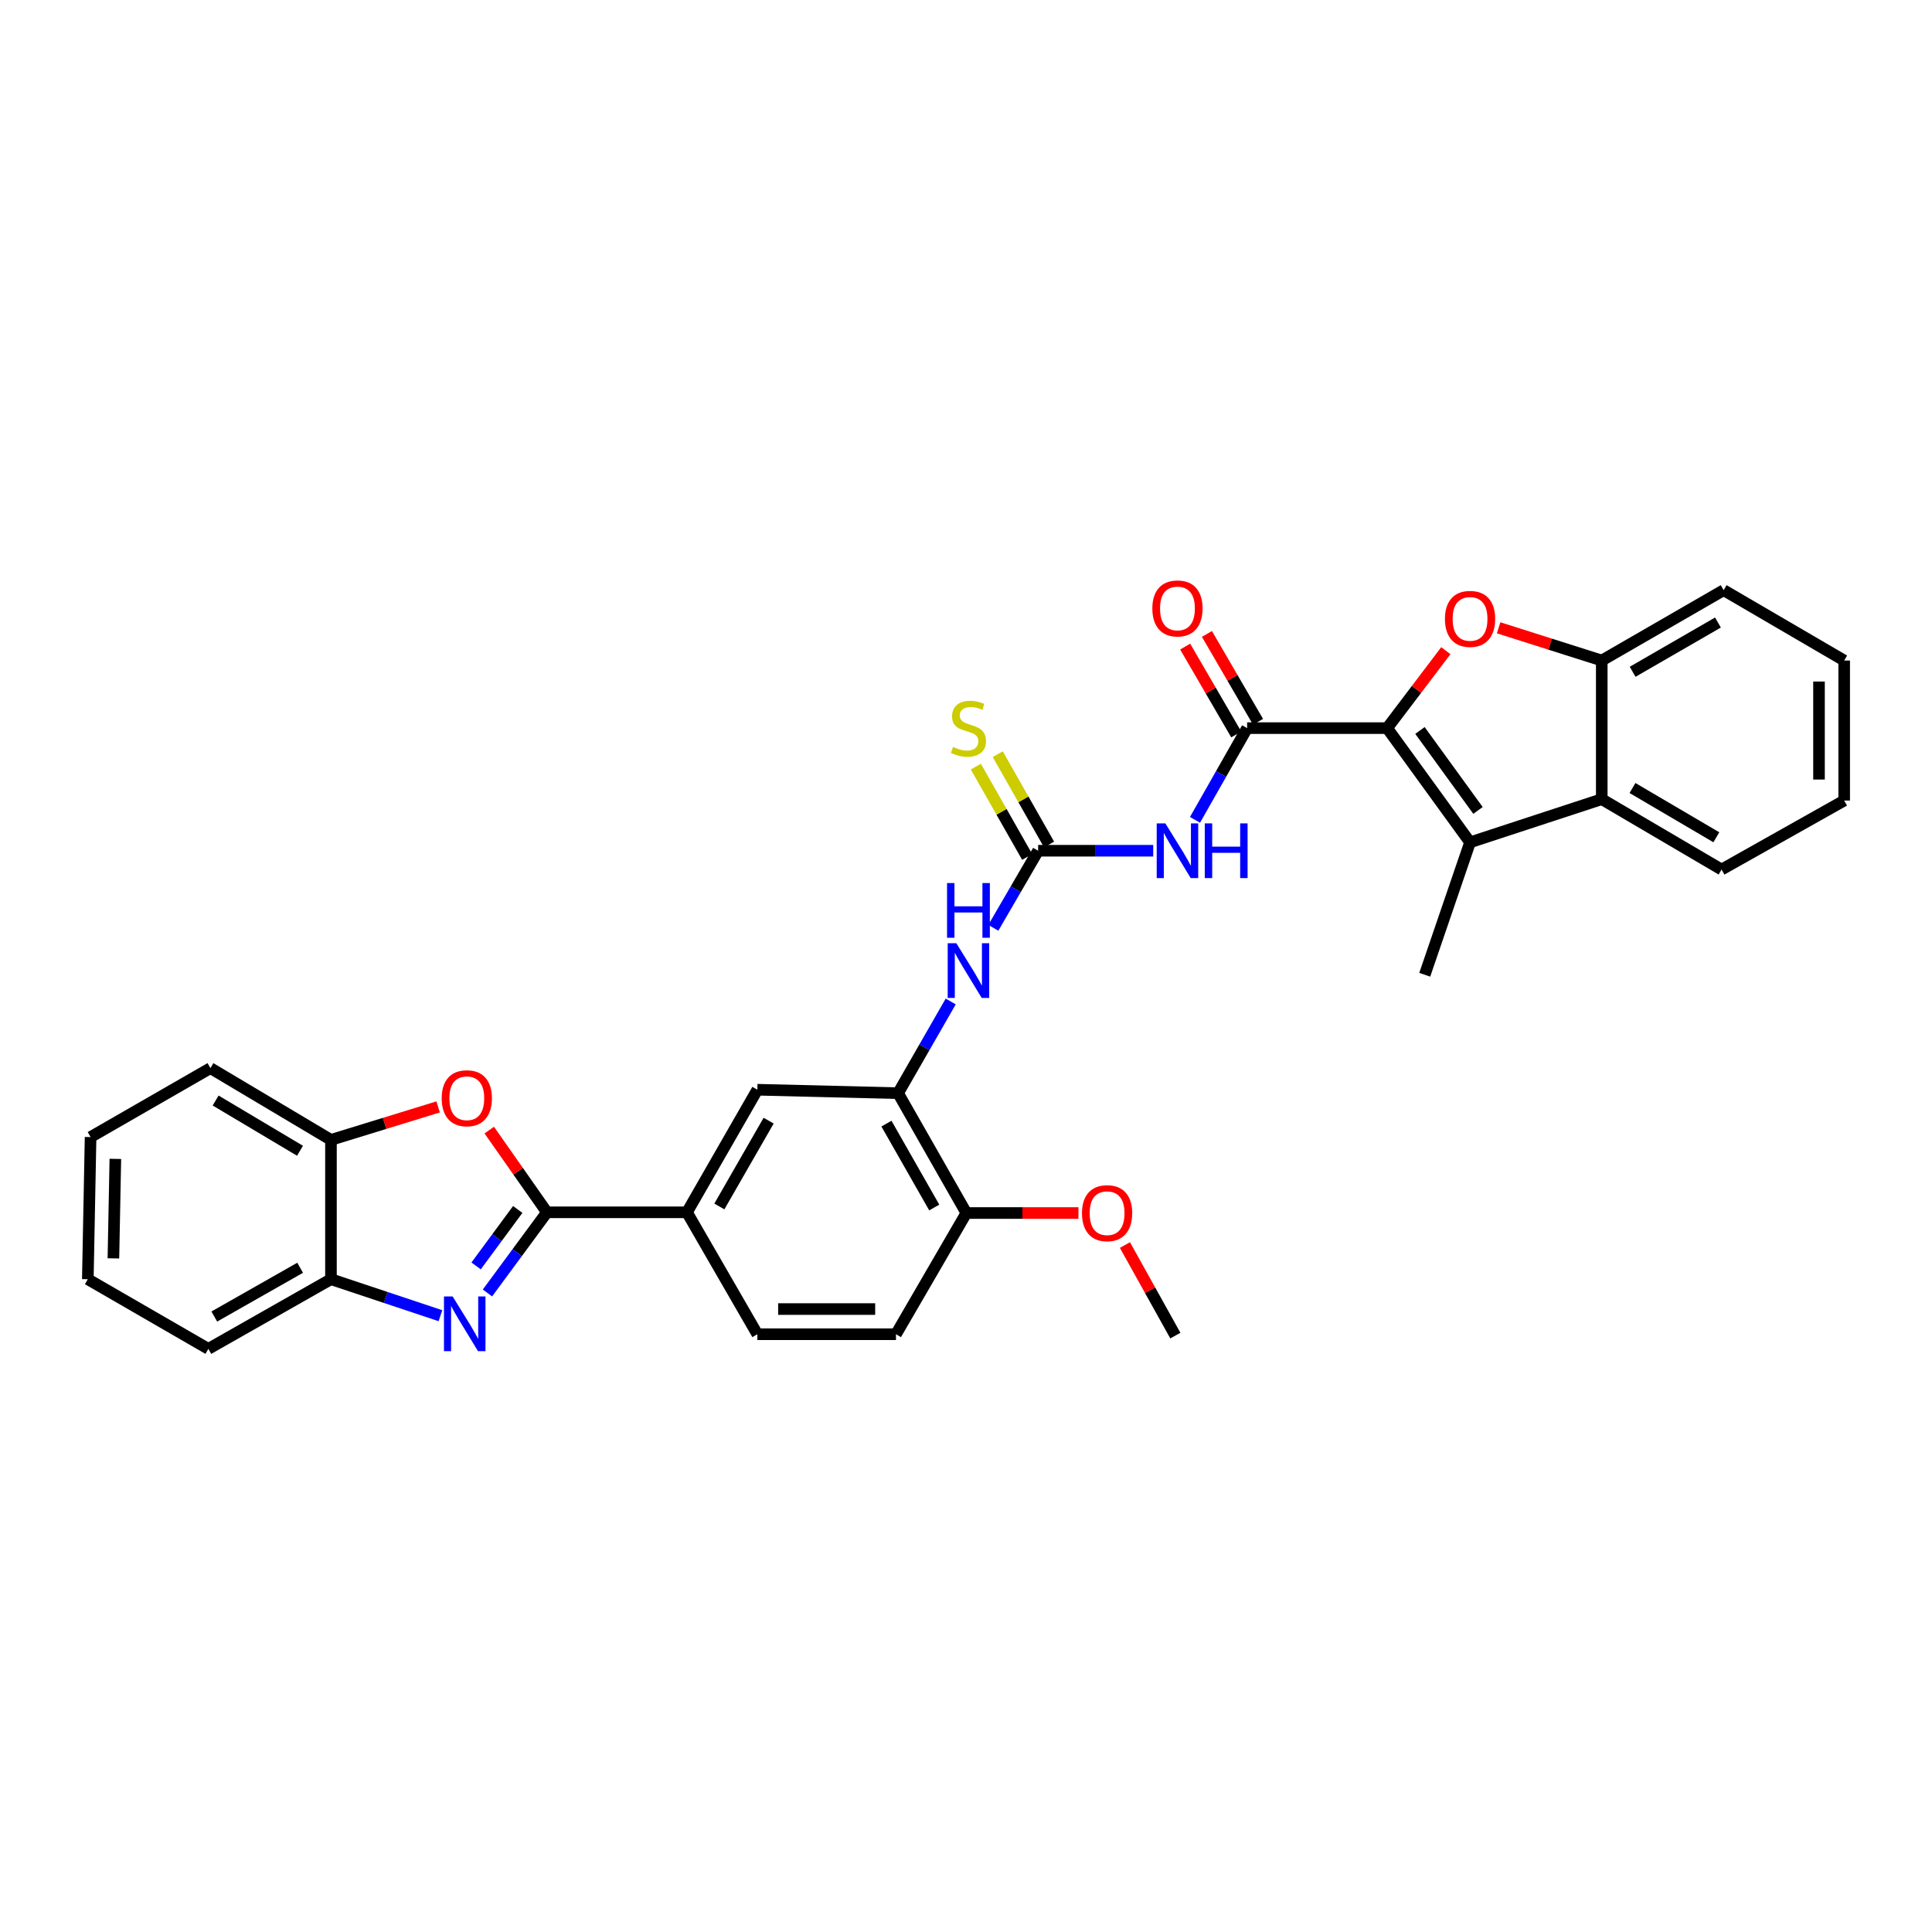 <?xml version='1.0' encoding='iso-8859-1'?>
<svg version='1.1' baseProfile='full'
              xmlns='http://www.w3.org/2000/svg'
                      xmlns:rdkit='http://www.rdkit.org/xml'
                      xmlns:xlink='http://www.w3.org/1999/xlink'
                  xml:space='preserve'
width='1000px' height='1000px' viewBox='0 0 1000 1000'>
<!-- END OF HEADER -->
<rect style='opacity:1.0;fill:#FFFFFF;stroke:none' width='1000' height='1000' x='0' y='0'> </rect>
<path class='bond-2' d='M 717.987,376.876 L 733.175,356.833' style='fill:none;fill-rule:evenodd;stroke:#000000;stroke-width:6px;stroke-linecap:butt;stroke-linejoin:miter;stroke-opacity:1' />
<path class='bond-2' d='M 733.175,356.833 L 748.364,336.791' style='fill:none;fill-rule:evenodd;stroke:#FF0000;stroke-width:6px;stroke-linecap:butt;stroke-linejoin:miter;stroke-opacity:1' />
<path class='bond-3' d='M 717.987,376.876 L 760.895,435.996' style='fill:none;fill-rule:evenodd;stroke:#000000;stroke-width:6px;stroke-linecap:butt;stroke-linejoin:miter;stroke-opacity:1' />
<path class='bond-3' d='M 734.971,378.089 L 765.006,419.473' style='fill:none;fill-rule:evenodd;stroke:#000000;stroke-width:6px;stroke-linecap:butt;stroke-linejoin:miter;stroke-opacity:1' />
<path class='bond-4' d='M 717.987,376.876 L 645.515,376.876' style='fill:none;fill-rule:evenodd;stroke:#000000;stroke-width:6px;stroke-linecap:butt;stroke-linejoin:miter;stroke-opacity:1' />
<path class='bond-0' d='M 283.092,627.489 L 355.571,627.489' style='fill:none;fill-rule:evenodd;stroke:#000000;stroke-width:6px;stroke-linecap:butt;stroke-linejoin:miter;stroke-opacity:1' />
<path class='bond-1' d='M 283.092,627.489 L 267.698,648.363' style='fill:none;fill-rule:evenodd;stroke:#000000;stroke-width:6px;stroke-linecap:butt;stroke-linejoin:miter;stroke-opacity:1' />
<path class='bond-1' d='M 267.698,648.363 L 252.304,669.238' style='fill:none;fill-rule:evenodd;stroke:#0000FF;stroke-width:6px;stroke-linecap:butt;stroke-linejoin:miter;stroke-opacity:1' />
<path class='bond-1' d='M 267.985,626.016 L 257.209,640.628' style='fill:none;fill-rule:evenodd;stroke:#000000;stroke-width:6px;stroke-linecap:butt;stroke-linejoin:miter;stroke-opacity:1' />
<path class='bond-1' d='M 257.209,640.628 L 246.433,655.24' style='fill:none;fill-rule:evenodd;stroke:#0000FF;stroke-width:6px;stroke-linecap:butt;stroke-linejoin:miter;stroke-opacity:1' />
<path class='bond-7' d='M 283.092,627.489 L 268.166,606.212' style='fill:none;fill-rule:evenodd;stroke:#000000;stroke-width:6px;stroke-linecap:butt;stroke-linejoin:miter;stroke-opacity:1' />
<path class='bond-7' d='M 268.166,606.212 L 253.239,584.935' style='fill:none;fill-rule:evenodd;stroke:#FF0000;stroke-width:6px;stroke-linecap:butt;stroke-linejoin:miter;stroke-opacity:1' />
<path class='bond-13' d='M 227.975,681.004 L 199.639,671.562' style='fill:none;fill-rule:evenodd;stroke:#0000FF;stroke-width:6px;stroke-linecap:butt;stroke-linejoin:miter;stroke-opacity:1' />
<path class='bond-13' d='M 199.639,671.562 L 171.304,662.121' style='fill:none;fill-rule:evenodd;stroke:#000000;stroke-width:6px;stroke-linecap:butt;stroke-linejoin:miter;stroke-opacity:1' />
<path class='bond-9' d='M 775.683,324.948 L 802.374,333.419' style='fill:none;fill-rule:evenodd;stroke:#FF0000;stroke-width:6px;stroke-linecap:butt;stroke-linejoin:miter;stroke-opacity:1' />
<path class='bond-9' d='M 802.374,333.419 L 829.065,341.89' style='fill:none;fill-rule:evenodd;stroke:#000000;stroke-width:6px;stroke-linecap:butt;stroke-linejoin:miter;stroke-opacity:1' />
<path class='bond-8' d='M 760.895,435.996 L 829.065,413.652' style='fill:none;fill-rule:evenodd;stroke:#000000;stroke-width:6px;stroke-linecap:butt;stroke-linejoin:miter;stroke-opacity:1' />
<path class='bond-21' d='M 760.895,435.996 L 737.442,504.536' style='fill:none;fill-rule:evenodd;stroke:#000000;stroke-width:6px;stroke-linecap:butt;stroke-linejoin:miter;stroke-opacity:1' />
<path class='bond-5' d='M 645.515,376.876 L 632.024,400.616' style='fill:none;fill-rule:evenodd;stroke:#000000;stroke-width:6px;stroke-linecap:butt;stroke-linejoin:miter;stroke-opacity:1' />
<path class='bond-5' d='M 632.024,400.616 L 618.533,424.356' style='fill:none;fill-rule:evenodd;stroke:#0000FF;stroke-width:6px;stroke-linecap:butt;stroke-linejoin:miter;stroke-opacity:1' />
<path class='bond-17' d='M 651.149,373.601 L 637.928,350.863' style='fill:none;fill-rule:evenodd;stroke:#000000;stroke-width:6px;stroke-linecap:butt;stroke-linejoin:miter;stroke-opacity:1' />
<path class='bond-17' d='M 637.928,350.863 L 624.708,328.124' style='fill:none;fill-rule:evenodd;stroke:#FF0000;stroke-width:6px;stroke-linecap:butt;stroke-linejoin:miter;stroke-opacity:1' />
<path class='bond-17' d='M 639.882,380.152 L 626.661,357.413' style='fill:none;fill-rule:evenodd;stroke:#000000;stroke-width:6px;stroke-linecap:butt;stroke-linejoin:miter;stroke-opacity:1' />
<path class='bond-17' d='M 626.661,357.413 L 613.441,334.675' style='fill:none;fill-rule:evenodd;stroke:#FF0000;stroke-width:6px;stroke-linecap:butt;stroke-linejoin:miter;stroke-opacity:1' />
<path class='bond-6' d='M 596.907,440.341 L 567.12,440.341' style='fill:none;fill-rule:evenodd;stroke:#0000FF;stroke-width:6px;stroke-linecap:butt;stroke-linejoin:miter;stroke-opacity:1' />
<path class='bond-6' d='M 567.12,440.341 L 537.333,440.341' style='fill:none;fill-rule:evenodd;stroke:#000000;stroke-width:6px;stroke-linecap:butt;stroke-linejoin:miter;stroke-opacity:1' />
<path class='bond-10' d='M 537.333,440.341 L 525.737,460.287' style='fill:none;fill-rule:evenodd;stroke:#000000;stroke-width:6px;stroke-linecap:butt;stroke-linejoin:miter;stroke-opacity:1' />
<path class='bond-10' d='M 525.737,460.287 L 514.141,480.233' style='fill:none;fill-rule:evenodd;stroke:#0000FF;stroke-width:6px;stroke-linecap:butt;stroke-linejoin:miter;stroke-opacity:1' />
<path class='bond-16' d='M 542.998,437.121 L 529.712,413.741' style='fill:none;fill-rule:evenodd;stroke:#000000;stroke-width:6px;stroke-linecap:butt;stroke-linejoin:miter;stroke-opacity:1' />
<path class='bond-16' d='M 529.712,413.741 L 516.426,390.362' style='fill:none;fill-rule:evenodd;stroke:#CCCC00;stroke-width:6px;stroke-linecap:butt;stroke-linejoin:miter;stroke-opacity:1' />
<path class='bond-16' d='M 531.667,443.56 L 518.381,420.181' style='fill:none;fill-rule:evenodd;stroke:#000000;stroke-width:6px;stroke-linecap:butt;stroke-linejoin:miter;stroke-opacity:1' />
<path class='bond-16' d='M 518.381,420.181 L 505.095,396.801' style='fill:none;fill-rule:evenodd;stroke:#CCCC00;stroke-width:6px;stroke-linecap:butt;stroke-linejoin:miter;stroke-opacity:1' />
<path class='bond-14' d='M 226.779,572.935 L 199.041,581.47' style='fill:none;fill-rule:evenodd;stroke:#FF0000;stroke-width:6px;stroke-linecap:butt;stroke-linejoin:miter;stroke-opacity:1' />
<path class='bond-14' d='M 199.041,581.47 L 171.304,590.004' style='fill:none;fill-rule:evenodd;stroke:#000000;stroke-width:6px;stroke-linecap:butt;stroke-linejoin:miter;stroke-opacity:1' />
<path class='bond-23' d='M 829.065,413.652 L 891.081,450.072' style='fill:none;fill-rule:evenodd;stroke:#000000;stroke-width:6px;stroke-linecap:butt;stroke-linejoin:miter;stroke-opacity:1' />
<path class='bond-23' d='M 844.968,407.876 L 888.379,433.37' style='fill:none;fill-rule:evenodd;stroke:#000000;stroke-width:6px;stroke-linecap:butt;stroke-linejoin:miter;stroke-opacity:1' />
<path class='bond-32' d='M 829.065,413.652 L 829.065,341.89' style='fill:none;fill-rule:evenodd;stroke:#000000;stroke-width:6px;stroke-linecap:butt;stroke-linejoin:miter;stroke-opacity:1' />
<path class='bond-24' d='M 829.065,341.89 L 892.16,305.469' style='fill:none;fill-rule:evenodd;stroke:#000000;stroke-width:6px;stroke-linecap:butt;stroke-linejoin:miter;stroke-opacity:1' />
<path class='bond-24' d='M 845.045,347.714 L 889.211,322.22' style='fill:none;fill-rule:evenodd;stroke:#000000;stroke-width:6px;stroke-linecap:butt;stroke-linejoin:miter;stroke-opacity:1' />
<path class='bond-11' d='M 492.089,518.367 L 478.468,542.098' style='fill:none;fill-rule:evenodd;stroke:#0000FF;stroke-width:6px;stroke-linecap:butt;stroke-linejoin:miter;stroke-opacity:1' />
<path class='bond-11' d='M 478.468,542.098 L 464.847,565.828' style='fill:none;fill-rule:evenodd;stroke:#000000;stroke-width:6px;stroke-linecap:butt;stroke-linejoin:miter;stroke-opacity:1' />
<path class='bond-15' d='M 464.847,565.828 L 392.006,564.04' style='fill:none;fill-rule:evenodd;stroke:#000000;stroke-width:6px;stroke-linecap:butt;stroke-linejoin:miter;stroke-opacity:1' />
<path class='bond-18' d='M 464.847,565.828 L 500.188,627.859' style='fill:none;fill-rule:evenodd;stroke:#000000;stroke-width:6px;stroke-linecap:butt;stroke-linejoin:miter;stroke-opacity:1' />
<path class='bond-18' d='M 458.824,581.584 L 483.563,625.006' style='fill:none;fill-rule:evenodd;stroke:#000000;stroke-width:6px;stroke-linecap:butt;stroke-linejoin:miter;stroke-opacity:1' />
<path class='bond-12' d='M 355.571,627.489 L 392.006,564.04' style='fill:none;fill-rule:evenodd;stroke:#000000;stroke-width:6px;stroke-linecap:butt;stroke-linejoin:miter;stroke-opacity:1' />
<path class='bond-12' d='M 372.339,624.462 L 397.843,580.047' style='fill:none;fill-rule:evenodd;stroke:#000000;stroke-width:6px;stroke-linecap:butt;stroke-linejoin:miter;stroke-opacity:1' />
<path class='bond-34' d='M 355.571,627.489 L 392.006,690.599' style='fill:none;fill-rule:evenodd;stroke:#000000;stroke-width:6px;stroke-linecap:butt;stroke-linejoin:miter;stroke-opacity:1' />
<path class='bond-25' d='M 171.304,662.121 L 107.84,698.172' style='fill:none;fill-rule:evenodd;stroke:#000000;stroke-width:6px;stroke-linecap:butt;stroke-linejoin:miter;stroke-opacity:1' />
<path class='bond-25' d='M 155.347,656.197 L 110.922,681.432' style='fill:none;fill-rule:evenodd;stroke:#000000;stroke-width:6px;stroke-linecap:butt;stroke-linejoin:miter;stroke-opacity:1' />
<path class='bond-35' d='M 171.304,662.121 L 171.304,590.004' style='fill:none;fill-rule:evenodd;stroke:#000000;stroke-width:6px;stroke-linecap:butt;stroke-linejoin:miter;stroke-opacity:1' />
<path class='bond-26' d='M 171.304,590.004 L 108.919,552.86' style='fill:none;fill-rule:evenodd;stroke:#000000;stroke-width:6px;stroke-linecap:butt;stroke-linejoin:miter;stroke-opacity:1' />
<path class='bond-26' d='M 155.279,595.631 L 111.609,569.63' style='fill:none;fill-rule:evenodd;stroke:#000000;stroke-width:6px;stroke-linecap:butt;stroke-linejoin:miter;stroke-opacity:1' />
<path class='bond-20' d='M 500.188,627.859 L 463.753,690.599' style='fill:none;fill-rule:evenodd;stroke:#000000;stroke-width:6px;stroke-linecap:butt;stroke-linejoin:miter;stroke-opacity:1' />
<path class='bond-22' d='M 500.188,627.859 L 529.198,627.859' style='fill:none;fill-rule:evenodd;stroke:#000000;stroke-width:6px;stroke-linecap:butt;stroke-linejoin:miter;stroke-opacity:1' />
<path class='bond-22' d='M 529.198,627.859 L 558.208,627.859' style='fill:none;fill-rule:evenodd;stroke:#FF0000;stroke-width:6px;stroke-linecap:butt;stroke-linejoin:miter;stroke-opacity:1' />
<path class='bond-19' d='M 392.006,690.599 L 463.753,690.599' style='fill:none;fill-rule:evenodd;stroke:#000000;stroke-width:6px;stroke-linecap:butt;stroke-linejoin:miter;stroke-opacity:1' />
<path class='bond-19' d='M 402.768,677.566 L 452.991,677.566' style='fill:none;fill-rule:evenodd;stroke:#000000;stroke-width:6px;stroke-linecap:butt;stroke-linejoin:miter;stroke-opacity:1' />
<path class='bond-27' d='M 582.26,644.434 L 595.312,667.871' style='fill:none;fill-rule:evenodd;stroke:#FF0000;stroke-width:6px;stroke-linecap:butt;stroke-linejoin:miter;stroke-opacity:1' />
<path class='bond-27' d='M 595.312,667.871 L 608.363,691.308' style='fill:none;fill-rule:evenodd;stroke:#000000;stroke-width:6px;stroke-linecap:butt;stroke-linejoin:miter;stroke-opacity:1' />
<path class='bond-28' d='M 891.081,450.072 L 954.545,414.361' style='fill:none;fill-rule:evenodd;stroke:#000000;stroke-width:6px;stroke-linecap:butt;stroke-linejoin:miter;stroke-opacity:1' />
<path class='bond-29' d='M 892.16,305.469 L 954.545,341.89' style='fill:none;fill-rule:evenodd;stroke:#000000;stroke-width:6px;stroke-linecap:butt;stroke-linejoin:miter;stroke-opacity:1' />
<path class='bond-31' d='M 107.84,698.172 L 45.455,662.121' style='fill:none;fill-rule:evenodd;stroke:#000000;stroke-width:6px;stroke-linecap:butt;stroke-linejoin:miter;stroke-opacity:1' />
<path class='bond-30' d='M 108.919,552.86 L 46.888,588.542' style='fill:none;fill-rule:evenodd;stroke:#000000;stroke-width:6px;stroke-linecap:butt;stroke-linejoin:miter;stroke-opacity:1' />
<path class='bond-33' d='M 954.545,414.361 L 954.545,341.89' style='fill:none;fill-rule:evenodd;stroke:#000000;stroke-width:6px;stroke-linecap:butt;stroke-linejoin:miter;stroke-opacity:1' />
<path class='bond-33' d='M 941.512,403.49 L 941.512,352.76' style='fill:none;fill-rule:evenodd;stroke:#000000;stroke-width:6px;stroke-linecap:butt;stroke-linejoin:miter;stroke-opacity:1' />
<path class='bond-36' d='M 46.888,588.542 L 45.455,662.121' style='fill:none;fill-rule:evenodd;stroke:#000000;stroke-width:6px;stroke-linecap:butt;stroke-linejoin:miter;stroke-opacity:1' />
<path class='bond-36' d='M 59.704,599.833 L 58.7,651.338' style='fill:none;fill-rule:evenodd;stroke:#000000;stroke-width:6px;stroke-linecap:butt;stroke-linejoin:miter;stroke-opacity:1' />
<path  class='atom-2' d='M 234.279 671.03
L 243.559 686.03
Q 244.479 687.51, 245.959 690.19
Q 247.439 692.87, 247.519 693.03
L 247.519 671.03
L 251.279 671.03
L 251.279 699.35
L 247.399 699.35
L 237.439 682.95
Q 236.279 681.03, 235.039 678.83
Q 233.839 676.63, 233.479 675.95
L 233.479 699.35
L 229.799 699.35
L 229.799 671.03
L 234.279 671.03
' fill='#0000FF'/>
<path  class='atom-3' d='M 747.895 320.335
Q 747.895 313.535, 751.255 309.735
Q 754.615 305.935, 760.895 305.935
Q 767.175 305.935, 770.535 309.735
Q 773.895 313.535, 773.895 320.335
Q 773.895 327.215, 770.495 331.135
Q 767.095 335.015, 760.895 335.015
Q 754.655 335.015, 751.255 331.135
Q 747.895 327.255, 747.895 320.335
M 760.895 331.815
Q 765.215 331.815, 767.535 328.935
Q 769.895 326.015, 769.895 320.335
Q 769.895 314.775, 767.535 311.975
Q 765.215 309.135, 760.895 309.135
Q 756.575 309.135, 754.215 311.935
Q 751.895 314.735, 751.895 320.335
Q 751.895 326.055, 754.215 328.935
Q 756.575 331.815, 760.895 331.815
' fill='#FF0000'/>
<path  class='atom-6' d='M 603.189 426.181
L 612.469 441.181
Q 613.389 442.661, 614.869 445.341
Q 616.349 448.021, 616.429 448.181
L 616.429 426.181
L 620.189 426.181
L 620.189 454.501
L 616.309 454.501
L 606.349 438.101
Q 605.189 436.181, 603.949 433.981
Q 602.749 431.781, 602.389 431.101
L 602.389 454.501
L 598.709 454.501
L 598.709 426.181
L 603.189 426.181
' fill='#0000FF'/>
<path  class='atom-6' d='M 623.589 426.181
L 627.429 426.181
L 627.429 438.221
L 641.909 438.221
L 641.909 426.181
L 645.749 426.181
L 645.749 454.501
L 641.909 454.501
L 641.909 441.421
L 627.429 441.421
L 627.429 454.501
L 623.589 454.501
L 623.589 426.181
' fill='#0000FF'/>
<path  class='atom-8' d='M 228.618 568.449
Q 228.618 561.649, 231.978 557.849
Q 235.338 554.049, 241.618 554.049
Q 247.898 554.049, 251.258 557.849
Q 254.618 561.649, 254.618 568.449
Q 254.618 575.329, 251.218 579.249
Q 247.818 583.129, 241.618 583.129
Q 235.378 583.129, 231.978 579.249
Q 228.618 575.369, 228.618 568.449
M 241.618 579.929
Q 245.938 579.929, 248.258 577.049
Q 250.618 574.129, 250.618 568.449
Q 250.618 562.889, 248.258 560.089
Q 245.938 557.249, 241.618 557.249
Q 237.298 557.249, 234.938 560.049
Q 232.618 562.849, 232.618 568.449
Q 232.618 574.169, 234.938 577.049
Q 237.298 579.929, 241.618 579.929
' fill='#FF0000'/>
<path  class='atom-11' d='M 495.007 488.218
L 504.287 503.218
Q 505.207 504.698, 506.687 507.378
Q 508.167 510.058, 508.247 510.218
L 508.247 488.218
L 512.007 488.218
L 512.007 516.538
L 508.127 516.538
L 498.167 500.138
Q 497.007 498.218, 495.767 496.018
Q 494.567 493.818, 494.207 493.138
L 494.207 516.538
L 490.527 516.538
L 490.527 488.218
L 495.007 488.218
' fill='#0000FF'/>
<path  class='atom-11' d='M 490.187 457.066
L 494.027 457.066
L 494.027 469.106
L 508.507 469.106
L 508.507 457.066
L 512.347 457.066
L 512.347 485.386
L 508.507 485.386
L 508.507 472.306
L 494.027 472.306
L 494.027 485.386
L 490.187 485.386
L 490.187 457.066
' fill='#0000FF'/>
<path  class='atom-17' d='M 493.267 386.596
Q 493.587 386.716, 494.907 387.276
Q 496.227 387.836, 497.667 388.196
Q 499.147 388.516, 500.587 388.516
Q 503.267 388.516, 504.827 387.236
Q 506.387 385.916, 506.387 383.636
Q 506.387 382.076, 505.587 381.116
Q 504.827 380.156, 503.627 379.636
Q 502.427 379.116, 500.427 378.516
Q 497.907 377.756, 496.387 377.036
Q 494.907 376.316, 493.827 374.796
Q 492.787 373.276, 492.787 370.716
Q 492.787 367.156, 495.187 364.956
Q 497.627 362.756, 502.427 362.756
Q 505.707 362.756, 509.427 364.316
L 508.507 367.396
Q 505.107 365.996, 502.547 365.996
Q 499.787 365.996, 498.267 367.156
Q 496.747 368.276, 496.787 370.236
Q 496.787 371.756, 497.547 372.676
Q 498.347 373.596, 499.467 374.116
Q 500.627 374.636, 502.547 375.236
Q 505.107 376.036, 506.627 376.836
Q 508.147 377.636, 509.227 379.276
Q 510.347 380.876, 510.347 383.636
Q 510.347 387.556, 507.707 389.676
Q 505.107 391.756, 500.747 391.756
Q 498.227 391.756, 496.307 391.196
Q 494.427 390.676, 492.187 389.756
L 493.267 386.596
' fill='#CCCC00'/>
<path  class='atom-18' d='M 596.449 314.926
Q 596.449 308.126, 599.809 304.326
Q 603.169 300.526, 609.449 300.526
Q 615.729 300.526, 619.089 304.326
Q 622.449 308.126, 622.449 314.926
Q 622.449 321.806, 619.049 325.726
Q 615.649 329.606, 609.449 329.606
Q 603.209 329.606, 599.809 325.726
Q 596.449 321.846, 596.449 314.926
M 609.449 326.406
Q 613.769 326.406, 616.089 323.526
Q 618.449 320.606, 618.449 314.926
Q 618.449 309.366, 616.089 306.566
Q 613.769 303.726, 609.449 303.726
Q 605.129 303.726, 602.769 306.526
Q 600.449 309.326, 600.449 314.926
Q 600.449 320.646, 602.769 323.526
Q 605.129 326.406, 609.449 326.406
' fill='#FF0000'/>
<path  class='atom-23' d='M 560.029 627.939
Q 560.029 621.139, 563.389 617.339
Q 566.749 613.539, 573.029 613.539
Q 579.309 613.539, 582.669 617.339
Q 586.029 621.139, 586.029 627.939
Q 586.029 634.819, 582.629 638.739
Q 579.229 642.619, 573.029 642.619
Q 566.789 642.619, 563.389 638.739
Q 560.029 634.859, 560.029 627.939
M 573.029 639.419
Q 577.349 639.419, 579.669 636.539
Q 582.029 633.619, 582.029 627.939
Q 582.029 622.379, 579.669 619.579
Q 577.349 616.739, 573.029 616.739
Q 568.709 616.739, 566.349 619.539
Q 564.029 622.339, 564.029 627.939
Q 564.029 633.659, 566.349 636.539
Q 568.709 639.419, 573.029 639.419
' fill='#FF0000'/>
</svg>
